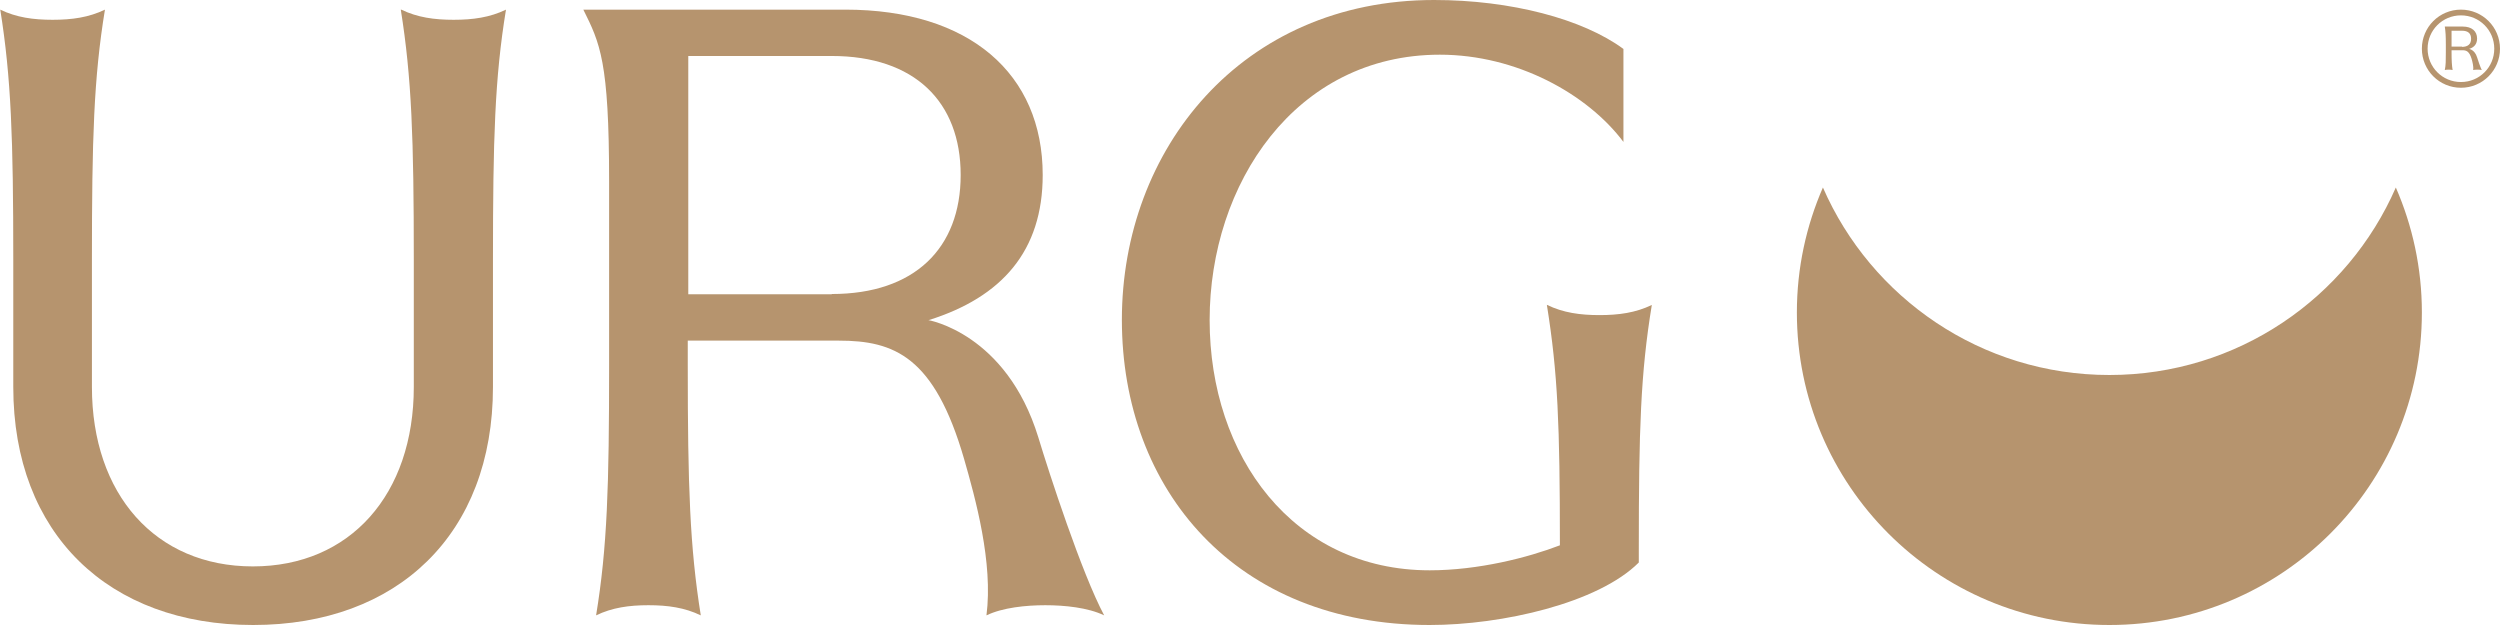 <?xml version="1.0" encoding="UTF-8"?>
<svg id="_레이어_1" data-name="레이어 1" xmlns="http://www.w3.org/2000/svg" version="1.1" viewBox="0 0 96 24">
  <defs>
    <style>
      .cls-1 {
        fill: #b6946e;
        stroke-width: 0px;
      }
    </style>
  </defs>
  <path class="cls-1" d="M81,14.4c-4.92,0-9.15-2.96-11-7.2-.64,1.47-1,3.09-1,4.8,0,6.63,5.37,12,12,12s12-5.37,12-12c0-1.71-.36-3.33-1-4.8-1.85,4.24-6.08,7.2-11,7.2Z"/>
  <path class="cls-1" d="M15.39.37c.42,2.62.5,4.97.5,9.6v4.89c0,4.12-2.44,6.89-6.18,6.89s-6.18-2.77-6.18-6.89v-4.89c0-4.63.07-6.98.5-9.6-.62.3-1.27.39-2.01.39s-1.39-.09-2.01-.39c.42,2.62.5,4.97.5,9.6v4.89c0,5.64,3.66,9.14,9.21,9.14s9.21-3.49,9.21-9.14v-4.89c0-4.63.07-6.98.5-9.6-.62.3-1.27.39-2.01.39s-1.39-.09-2.01-.39Z"/>
  <path class="cls-1" d="M59.4,11.71c.42,2.62.5,4.6.5,9.23-1.22.47-3.13.96-5,.96-5.24,0-8.45-4.38-8.45-9.61s3.29-10.19,8.84-10.19c2.95,0,5.67,1.51,7.05,3.35V1.88c-1.56-1.15-4.32-1.88-7.27-1.88-7.4,0-11.99,5.74-11.99,12.28s4.39,11.72,11.82,11.72c2.78,0,6.47-.84,8.03-2.4v-.49c0-4.63.07-6.78.5-9.4-.62.3-1.27.39-2.01.39s-1.39-.09-2.01-.39Z"/>
  <path class="cls-1" d="M35.67,12.29c2.8-.88,4.37-2.65,4.37-5.57,0-3.89-2.81-6.35-7.58-6.35h-10.06c.64,1.29.99,1.97.99,6.6v7.06c0,4.63-.07,6.98-.5,9.6.62-.3,1.27-.39,2.01-.39s1.39.09,2.01.39c-.42-2.62-.5-4.97-.5-9.6v-.95h5.8c2.13,0,3.67.61,4.81,4.54.44,1.53,1.12,3.99.86,6.01.62-.3,1.52-.39,2.26-.39s1.64.09,2.26.39c-.86-1.61-2.12-5.48-2.53-6.84-1.23-4-4.23-4.5-4.23-4.5ZM31.94,11.3h-5.51V2.15h5.51c3.18,0,4.95,1.76,4.95,4.57s-1.77,4.57-4.95,4.57Z"/>
  <g>
    <path class="cls-1" d="M94.5.37c-.83,0-1.5.67-1.5,1.5s.67,1.5,1.5,1.5,1.5-.67,1.5-1.5-.67-1.5-1.5-1.5ZM94.5,3.15c-.71,0-1.28-.57-1.28-1.28s.57-1.28,1.28-1.28,1.28.57,1.28,1.28-.57,1.28-1.28,1.28Z"/>
    <path class="cls-1" d="M94.81,1.88c.2-.06.31-.19.31-.4,0-.28-.2-.46-.55-.46h-.69c.03.19.04.36.04.69v.29c0,.33,0,.5-.04.69.04-.02.25-.02.3,0-.03-.19-.04-.36-.04-.69v-.07h.42c.15,0,.26.04.35.33.03.11.08.29.06.43.04-.02.29-.02.33,0-.06-.12-.15-.39-.18-.49-.09-.29-.3-.32-.3-.32ZM94.54,1.79h-.4v-.61h.4c.23,0,.35.1.35.31s-.13.31-.35.31Z"/>
  </g>
</svg>